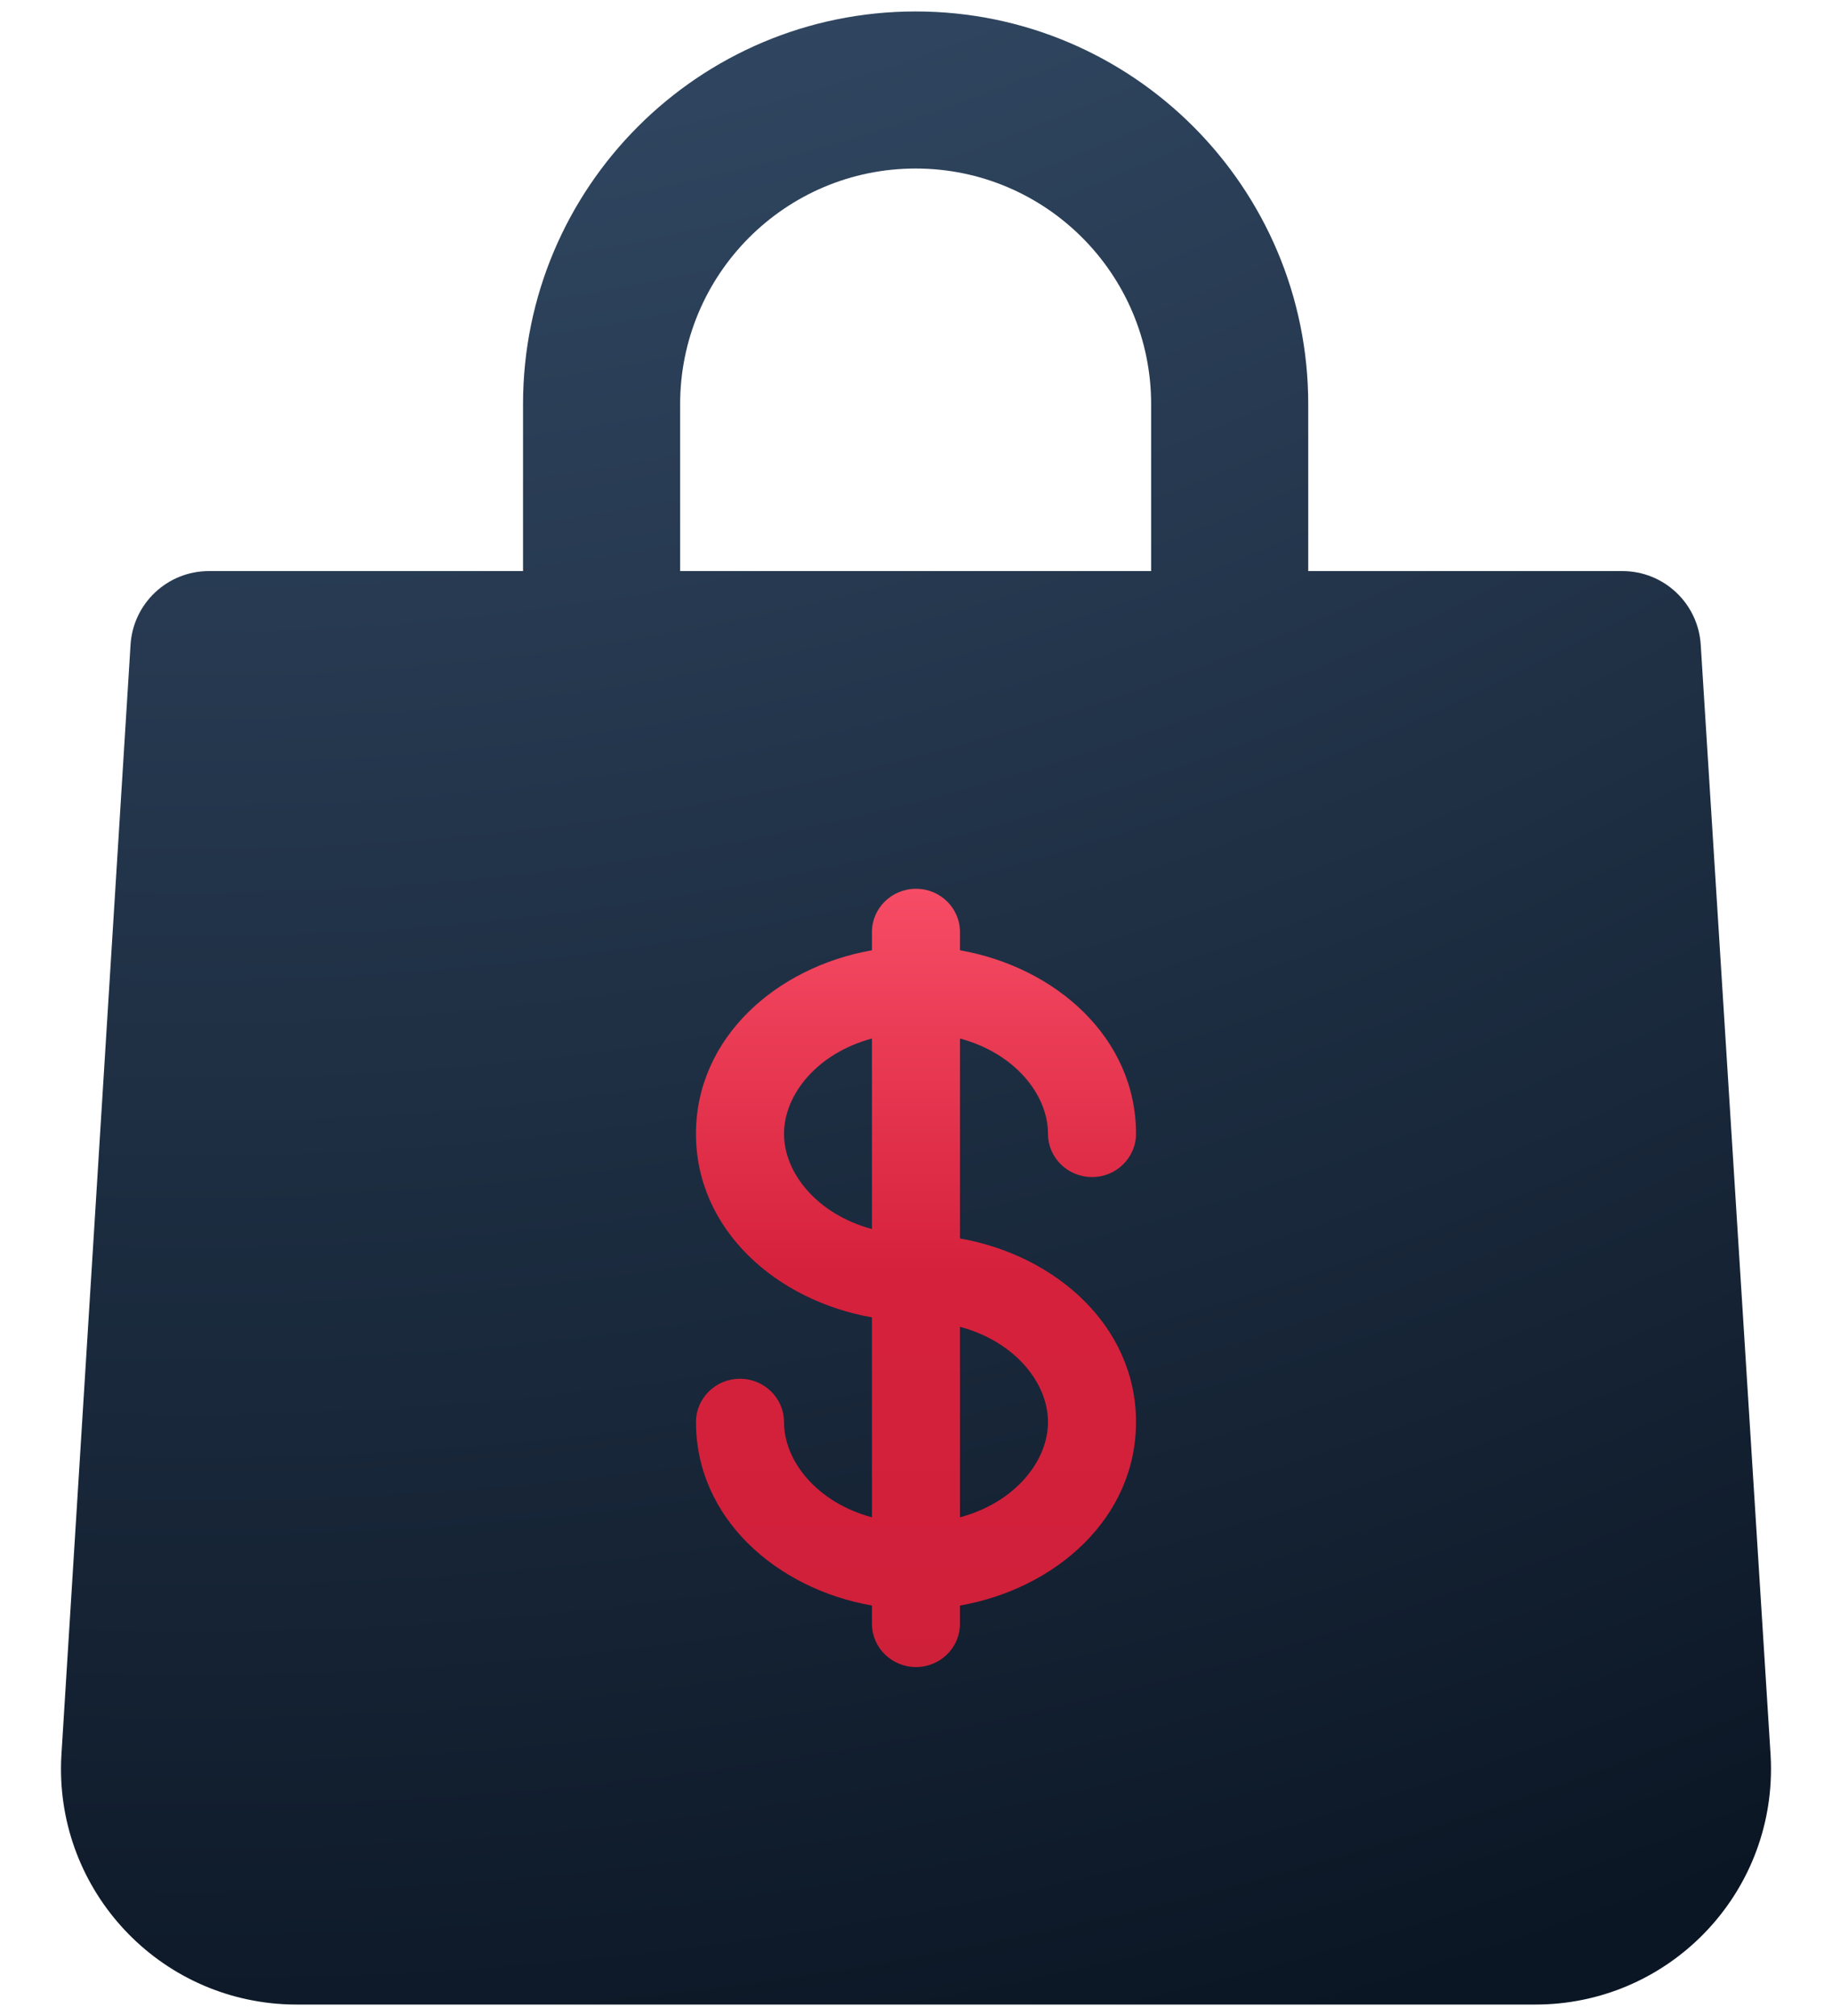 <svg xmlns="http://www.w3.org/2000/svg" width="20" height="22" viewBox="0 0 20 22" fill="none">
  <path d="M18.567 7.038C18.54 6.585 18.164 6.231 17.71 6.232H14.282V4.411C14.282 2.044 12.363 0.125 9.996 0.125C7.629 0.125 5.71 2.044 5.71 4.411V6.232H2.282C1.828 6.231 1.452 6.585 1.425 7.038L0.67 19.158C0.59 20.576 1.674 21.79 3.092 21.871C3.142 21.874 3.192 21.875 3.242 21.875H16.759C18.179 21.877 19.332 20.728 19.334 19.308C19.334 19.258 19.333 19.208 19.33 19.158L18.567 7.038ZM7.425 4.411C7.425 2.991 8.576 1.839 9.996 1.839C11.416 1.839 12.567 2.991 12.567 4.411V6.232H7.425V4.411Z" fill="url(#paint0_radial_6789_39518)"/>
  <path fill-rule="evenodd" clip-rule="evenodd" d="M10.48 10.171C10.48 9.91 10.265 9.699 10 9.699C9.735 9.699 9.519 9.91 9.519 10.171V10.37C8.475 10.554 7.598 11.325 7.598 12.373C7.598 13.421 8.475 14.192 9.519 14.376V16.558C8.92 16.397 8.559 15.945 8.559 15.518C8.559 15.258 8.343 15.046 8.078 15.046C7.813 15.046 7.598 15.258 7.598 15.518C7.598 16.567 8.475 17.337 9.519 17.521V17.72C9.519 17.981 9.735 18.192 10 18.192C10.265 18.192 10.48 17.981 10.48 17.72V17.521C11.525 17.337 12.402 16.567 12.402 15.518C12.402 14.47 11.525 13.699 10.48 13.515V11.333C11.08 11.494 11.441 11.946 11.441 12.373C11.441 12.633 11.656 12.845 11.922 12.845C12.187 12.845 12.402 12.633 12.402 12.373C12.402 11.325 11.525 10.554 10.48 10.37V10.171ZM9.519 11.333C8.92 11.494 8.559 11.946 8.559 12.373C8.559 12.8 8.92 13.251 9.519 13.412V11.333ZM10.48 16.558C11.08 16.397 11.441 15.945 11.441 15.518C11.441 15.091 11.08 14.64 10.48 14.479V16.558Z" fill="url(#paint1_linear_6789_39518)"/>
  <defs>
    <radialGradient id="paint0_radial_6789_39518" cx="0" cy="0" r="1" gradientUnits="userSpaceOnUse" gradientTransform="translate(2.764 -21.551) rotate(75.507) scale(44.853 46.786)">
      <stop stop-color="#56779E"/>
      <stop offset="1" stop-color="#0B1624"/>
    </radialGradient>
    <linearGradient id="paint1_linear_6789_39518" x1="10" y1="9.699" x2="10" y2="18.192" gradientUnits="userSpaceOnUse">
      <stop stop-color="#F74C65"/>
      <stop offset="0.492" stop-color="#D6213C"/>
      <stop offset="1" stop-color="#CF203A"/>
    </linearGradient>
  </defs>
</svg>